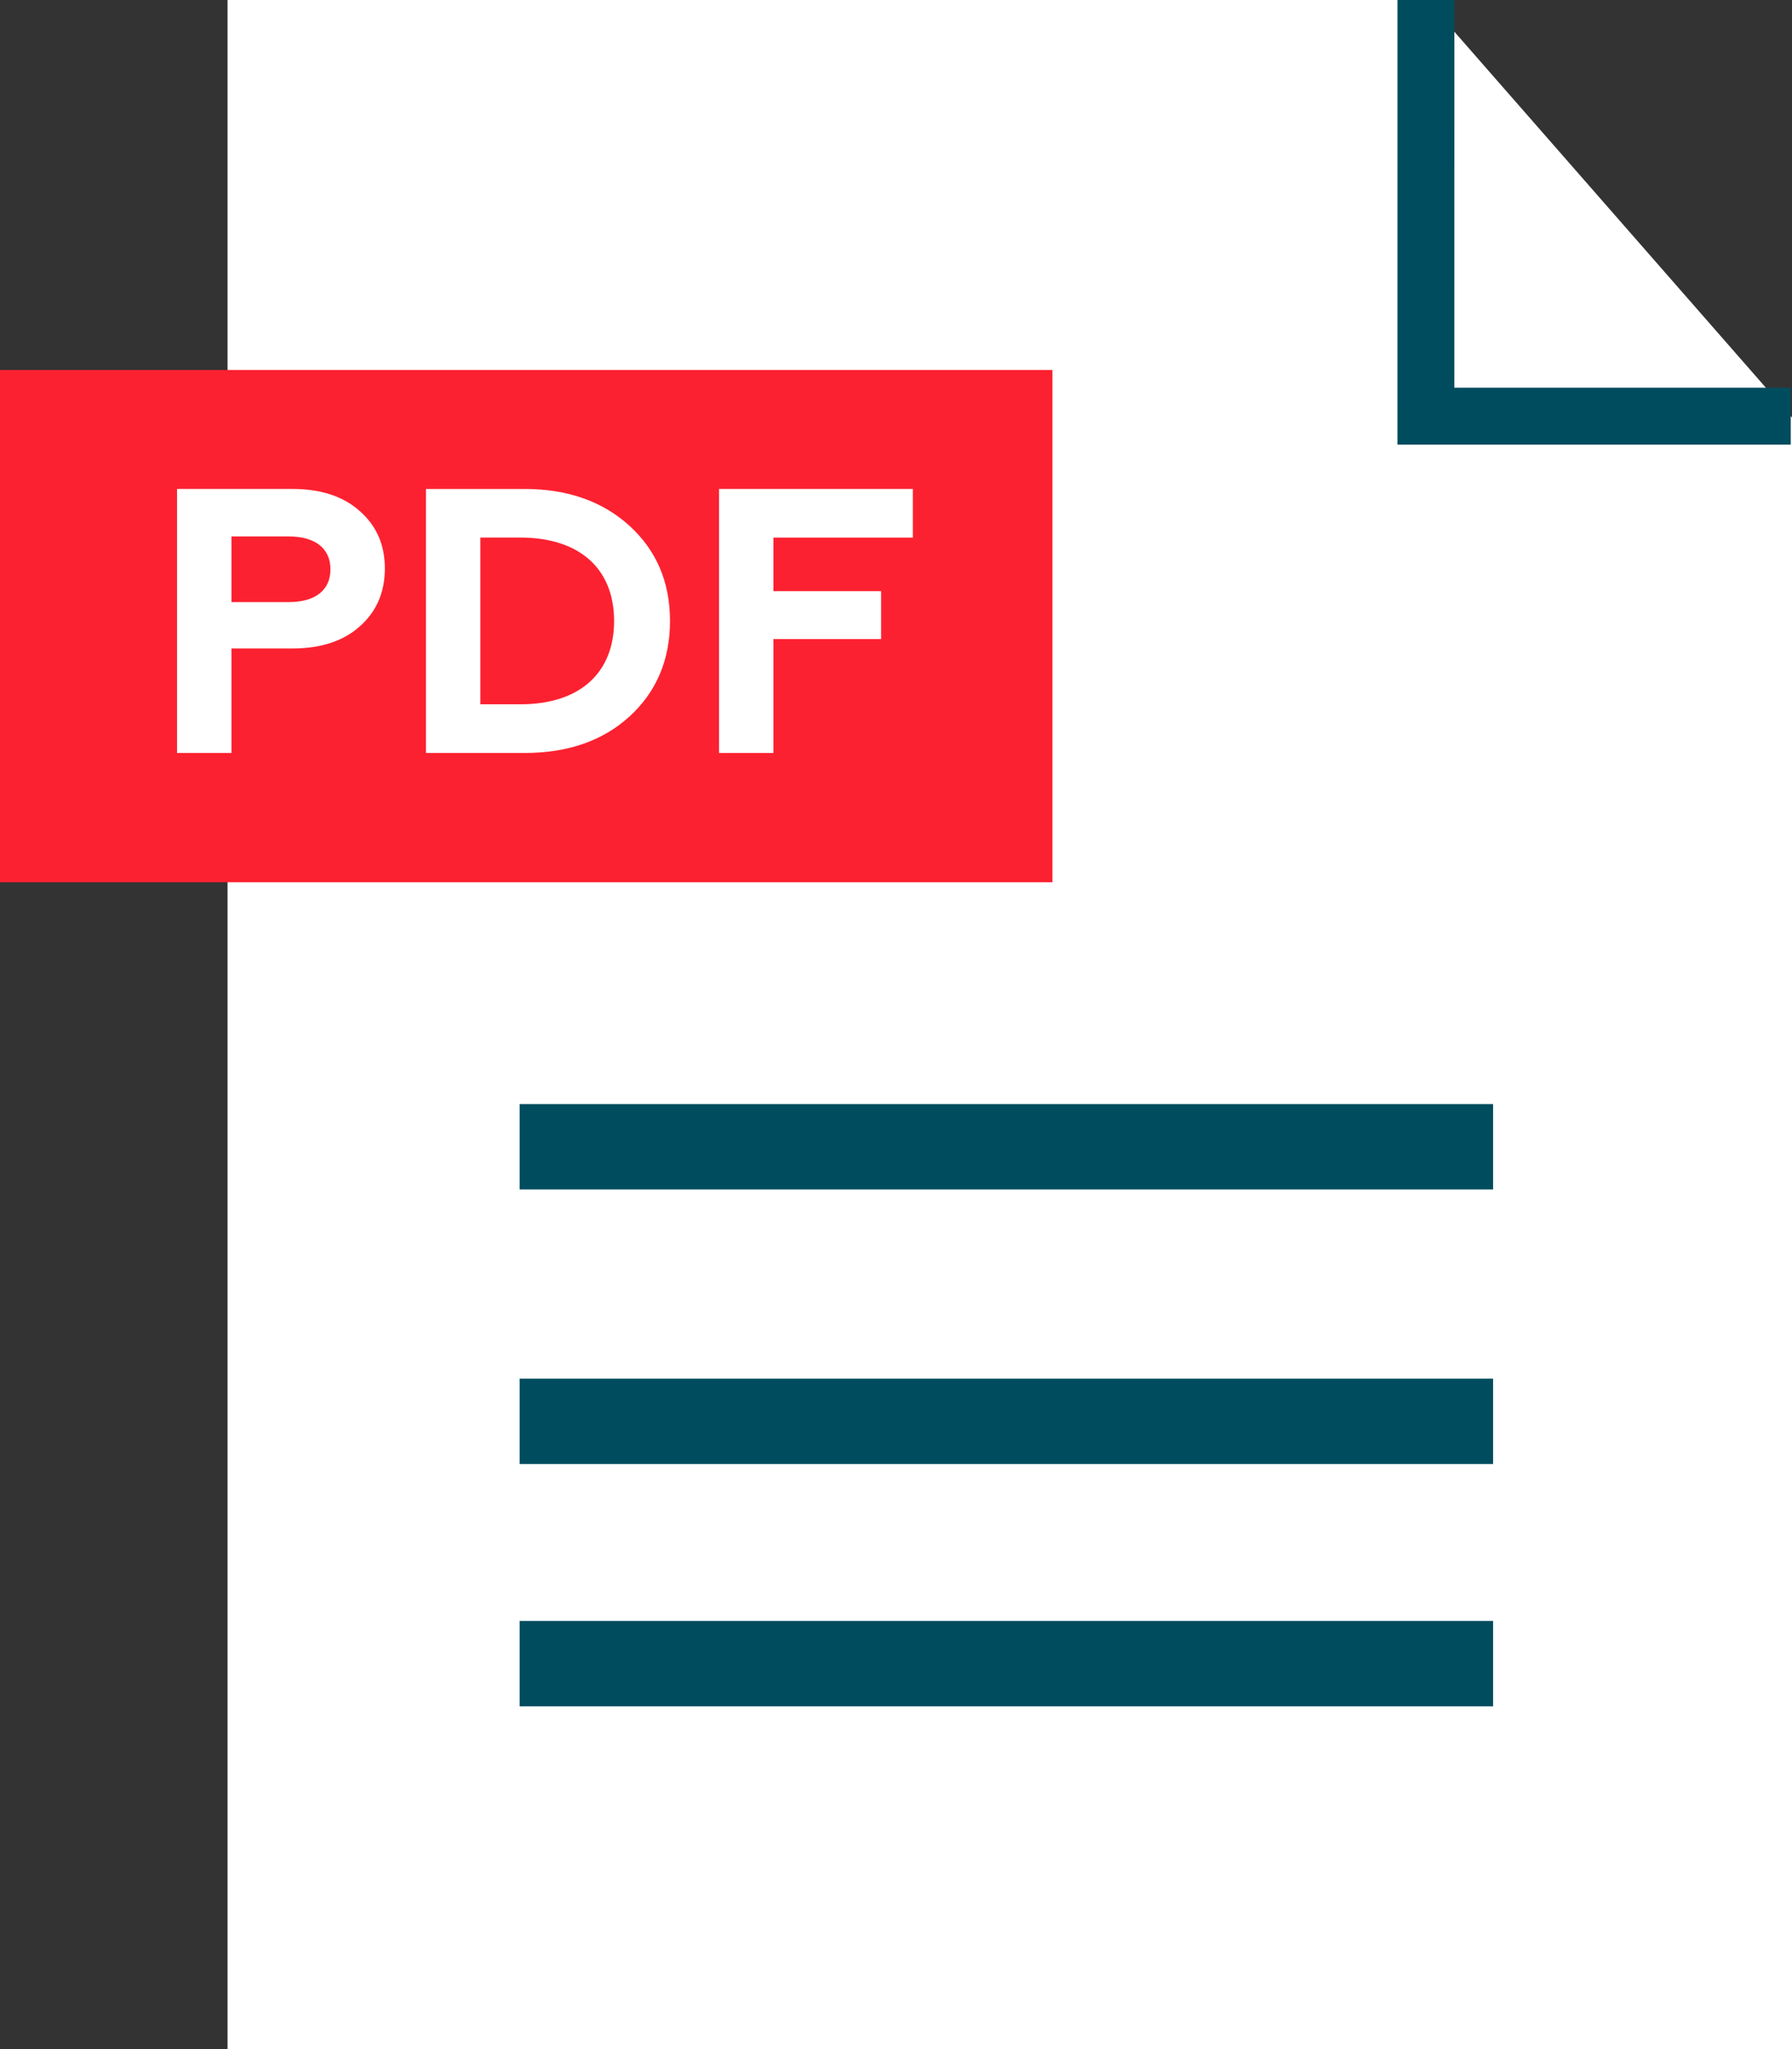 <svg xmlns="http://www.w3.org/2000/svg" width="63" height="72" viewBox="0 0 63 72">
  <rect x="0" y="0" width="63" height="72" fill="#333333" stroke="none"/>
  <g fill="none" fill-rule="evenodd">
    <polygon fill="#FFF" points="8 0 8 72 63 72 63 14.672 50.154 0"/>
    <polygon fill="#FC2130" points="0 31 37 31 37 13 0 13"/>
    <g transform="translate(6)">
      <path fill="#FFF" d="M2.137 21.156L4.156 21.156C5.073 21.156 5.617 20.745 5.617 20.003 5.617 19.261 5.073 18.85 4.156 18.85L2.137 18.85 2.137 21.156zM.224 26.457L.224 17.18 4.289 17.18C5.285 17.18 6.082 17.446 6.653 17.962 7.237 18.479 7.53 19.142 7.53 19.976 7.53 20.811 7.237 21.487 6.653 22.005 6.082 22.521 5.285 22.786 4.289 22.786L2.137 22.786 2.137 26.457.224 26.457zM10.888 24.747L12.296 24.747C14.367 24.747 15.589 23.661 15.589 21.819 15.589 19.976 14.367 18.889 12.296 18.889L10.888 18.889 10.888 24.747zM8.975 26.457L8.975 17.181 12.454 17.181C13.955 17.181 15.191 17.618 16.134 18.479 17.077 19.34 17.555 20.454 17.555 21.819 17.555 23.184 17.077 24.31 16.134 25.172 15.191 26.033 13.955 26.457 12.454 26.457L8.975 26.457z"/>
      <polygon fill="#FFF" points="19.279 26.457 19.279 17.18 26.092 17.18 26.092 18.89 21.191 18.89 21.191 20.772 24.977 20.772 24.977 22.455 21.191 22.455 21.191 26.457"/>
      <path stroke="#004C5F" stroke-width="3" d="M12.269 40.294L46.492 40.294M12.269 49.942L46.492 49.942M12.269 58.456L46.492 58.456"/>
      <polyline stroke="#004C5F" stroke-width="2" points="44.13 0 44.129 14.623 56.957 14.623"/>
    </g>
  </g>
</svg>
